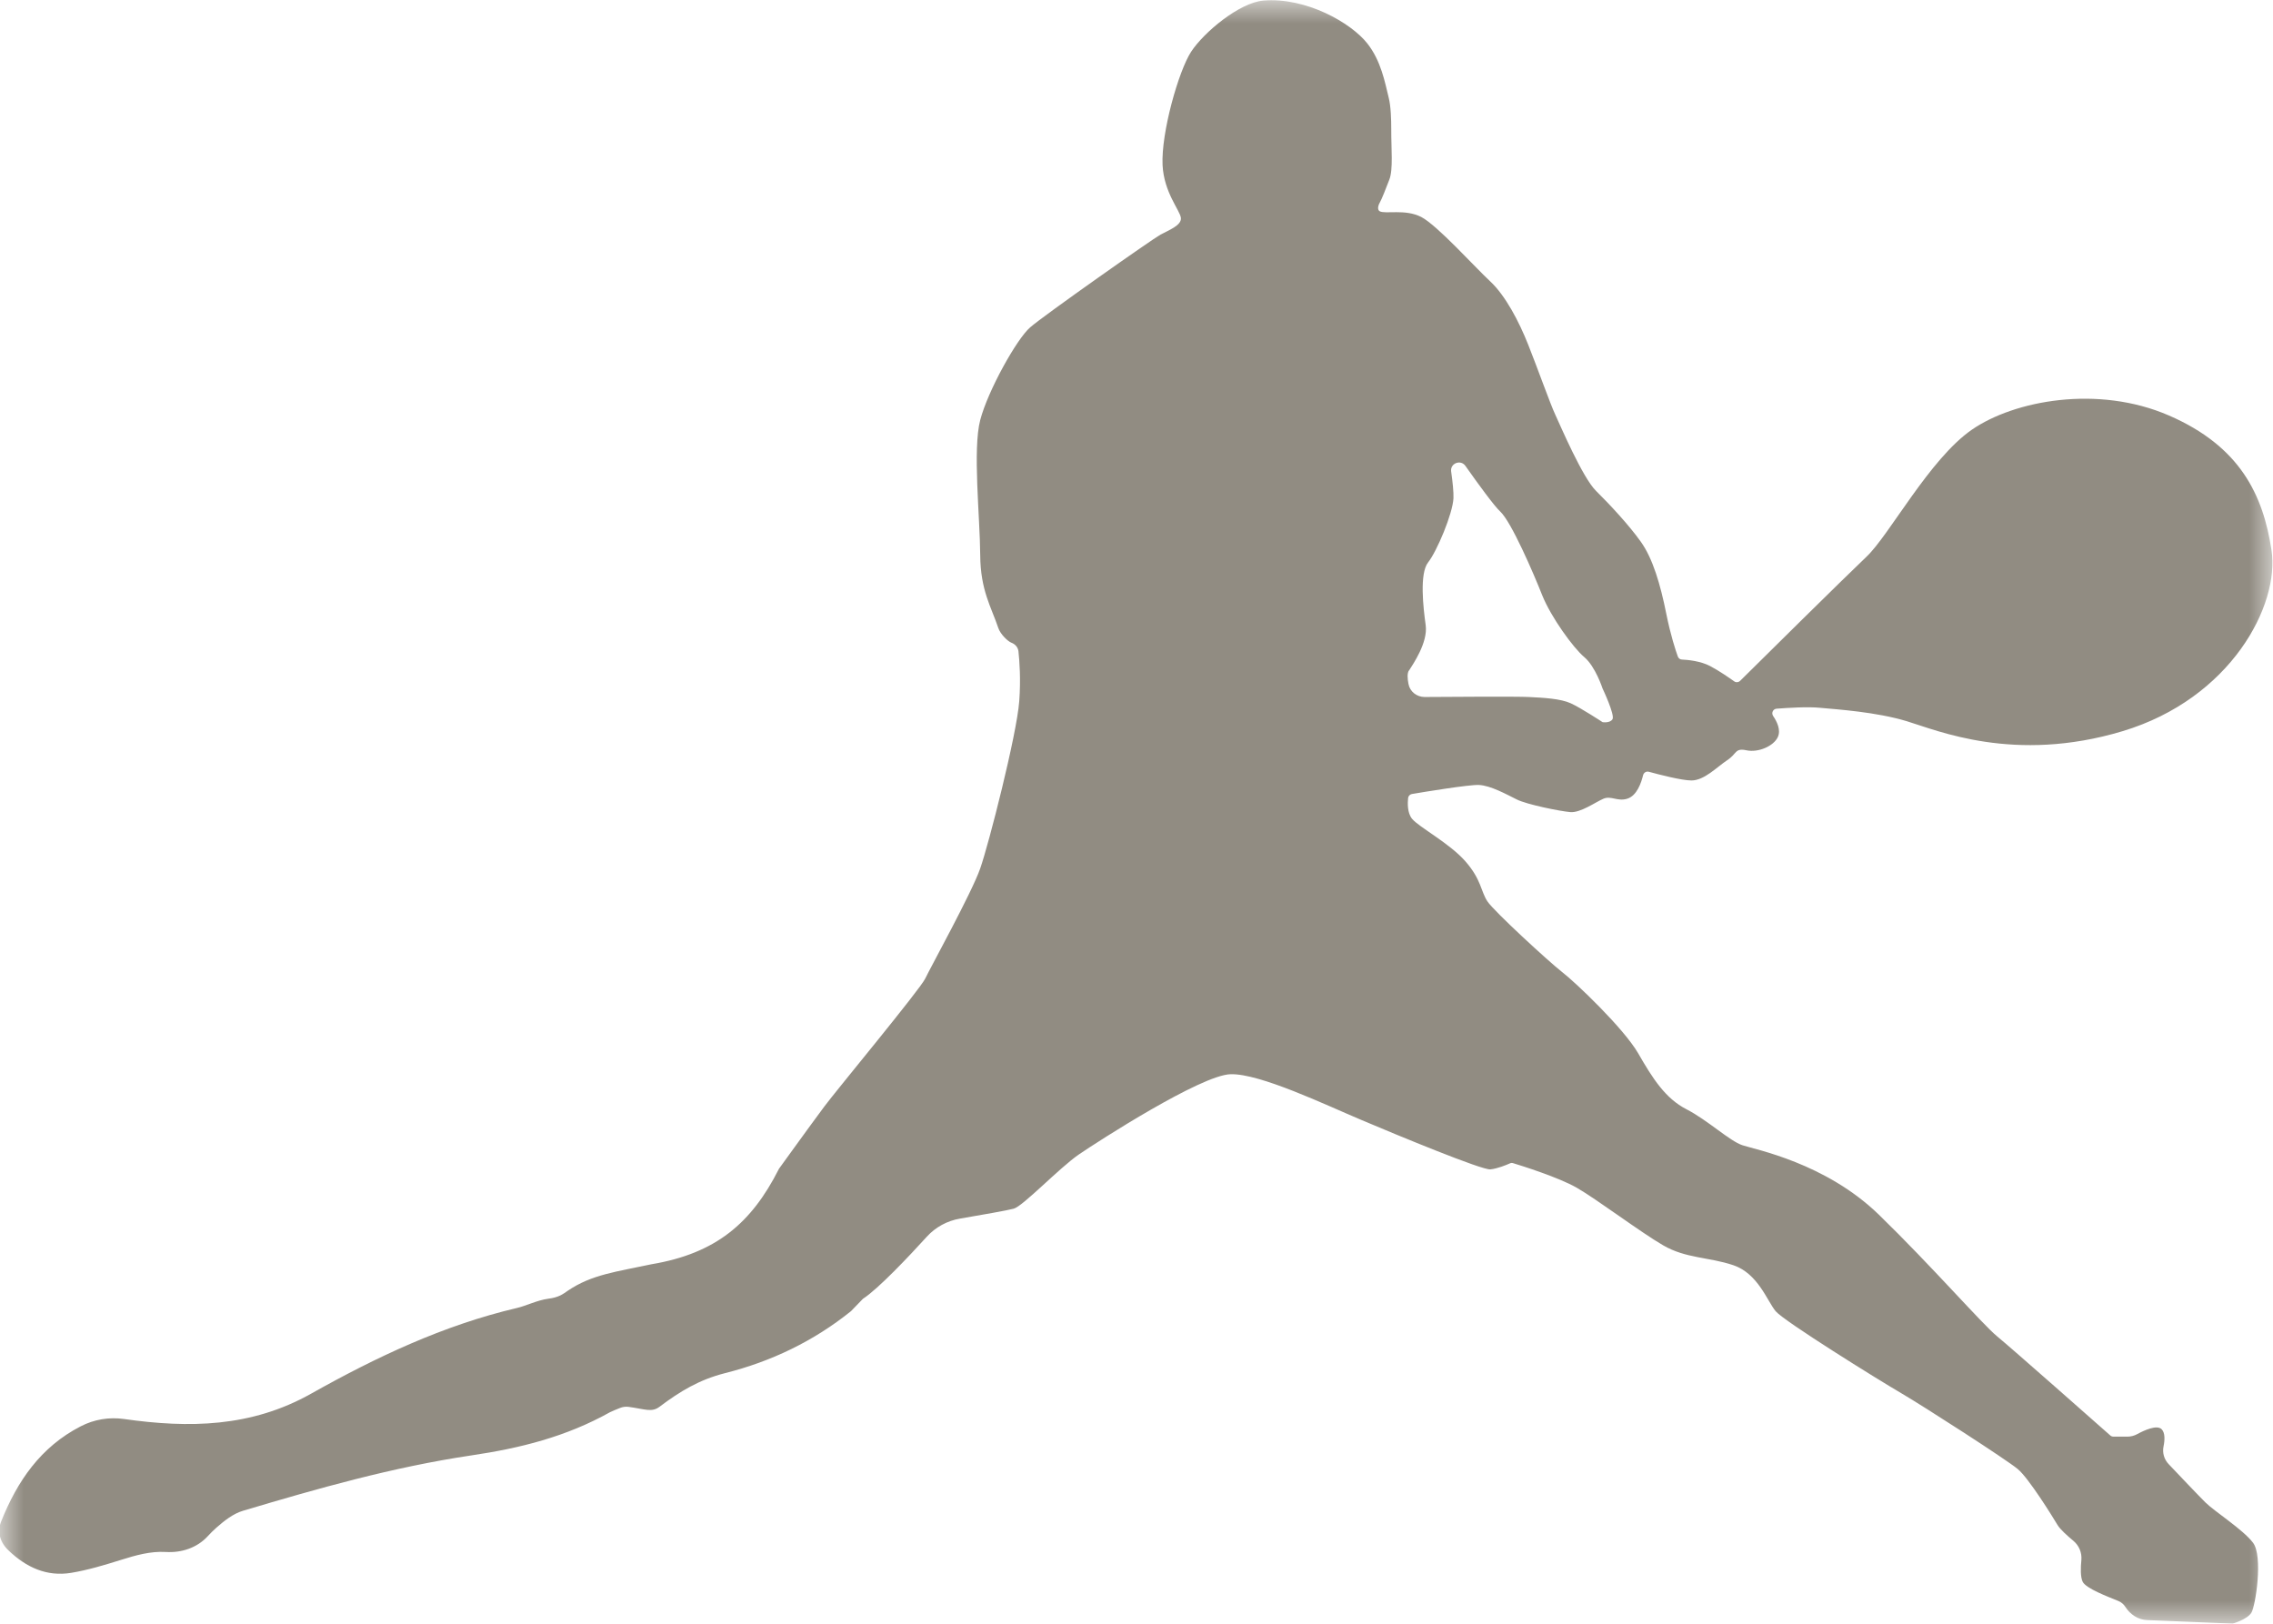 <svg fill="none" viewBox="0 0 49 35" height="35" width="49" xmlns="http://www.w3.org/2000/svg">
  <g clip-path="url(#clip0_82_435)" id="Layer_1">
    <g id="Clip path group">
      <mask height="35" width="49" y="0" x="0" maskUnits="userSpaceOnUse" style="mask-type:luminance" id="mask0_82_435">
        <g id="clippath">
          <path fill="white" d="M49 0H0V35H49V0Z" id="Vector"></path>
        </g>
      </mask>
      <g mask="url(#mask0_82_435)">
        <g id="Group">
          <path fill="#918C82" d="M30.374 14.455C30.459 14.32 30.786 13.849 30.734 13.475C30.682 13.104 30.597 12.362 30.786 12.123C30.973 11.888 31.316 11.078 31.333 10.739C31.338 10.612 31.316 10.39 31.283 10.162C31.259 9.986 31.489 9.897 31.591 10.043C31.871 10.441 32.212 10.907 32.341 11.026C32.58 11.246 33.061 12.362 33.247 12.833C33.437 13.304 33.915 13.965 34.154 14.165C34.393 14.366 34.547 14.84 34.547 14.84C34.547 14.84 34.819 15.414 34.761 15.504C34.703 15.593 34.547 15.566 34.547 15.566C34.547 15.566 34.085 15.262 33.863 15.16C33.64 15.059 33.28 15.04 32.956 15.024C32.701 15.011 31.311 15.019 30.712 15.024C30.542 15.024 30.393 14.908 30.363 14.742C30.341 14.629 30.333 14.512 30.372 14.453M18.604 27.995C18.931 27.784 19.599 27.077 19.98 26.657C20.167 26.452 20.42 26.313 20.697 26.267C21.123 26.194 21.727 26.089 21.854 26.053C22.054 25.999 22.84 25.17 23.26 24.883C23.68 24.596 25.889 23.174 26.526 23.155C27.163 23.136 28.589 23.822 29.355 24.144C30.122 24.469 31.948 25.225 32.129 25.206C32.275 25.192 32.475 25.111 32.552 25.076C32.574 25.065 32.599 25.065 32.621 25.073C32.8 25.127 33.602 25.379 33.989 25.601C34.428 25.853 35.357 26.555 35.851 26.842C36.343 27.129 36.837 27.093 37.367 27.272C37.898 27.451 38.098 28.047 38.279 28.264C38.461 28.48 40.488 29.74 40.98 30.027C41.471 30.314 43.262 31.468 43.498 31.666C43.735 31.863 44.248 32.692 44.355 32.871C44.413 32.968 44.567 33.104 44.696 33.212C44.82 33.315 44.883 33.469 44.869 33.627C44.853 33.792 44.847 33.992 44.897 34.095C44.968 34.241 45.449 34.42 45.668 34.51C45.734 34.537 45.784 34.585 45.819 34.639C45.924 34.802 46.091 34.913 46.286 34.921L48.132 34.997C48.132 34.997 48.443 34.908 48.533 34.764C48.624 34.621 48.789 33.54 48.569 33.253C48.349 32.966 47.748 32.586 47.547 32.389C47.407 32.251 46.987 31.809 46.751 31.56C46.652 31.457 46.611 31.313 46.641 31.173C46.668 31.043 46.676 30.883 46.599 30.807C46.495 30.704 46.218 30.834 46.072 30.913C46.009 30.948 45.935 30.967 45.863 30.967H45.561C45.536 30.967 45.512 30.959 45.493 30.942C45.24 30.718 43.364 29.06 43.056 28.808C42.727 28.537 41.65 27.297 40.502 26.181C39.351 25.065 37.837 24.778 37.563 24.686C37.288 24.596 36.815 24.147 36.357 23.911C35.901 23.678 35.626 23.245 35.316 22.706C35.005 22.167 33.964 21.175 33.673 20.951C33.382 20.723 32.212 19.648 32.066 19.431C31.921 19.214 31.937 18.962 31.591 18.567C31.245 18.172 30.588 17.83 30.44 17.649C30.336 17.521 30.344 17.31 30.355 17.202C30.36 17.159 30.393 17.123 30.437 17.115C30.709 17.069 31.663 16.912 31.88 16.92C32.135 16.931 32.481 17.126 32.701 17.234C32.92 17.343 33.632 17.486 33.852 17.505C34.071 17.524 34.398 17.288 34.563 17.218C34.728 17.145 34.865 17.28 35.074 17.218C35.288 17.156 35.382 16.869 35.42 16.712C35.434 16.655 35.489 16.619 35.546 16.636C35.763 16.695 36.252 16.823 36.464 16.823C36.739 16.823 37.011 16.535 37.23 16.389C37.45 16.246 37.395 16.118 37.651 16.173C37.906 16.227 38.238 16.081 38.326 15.886C38.395 15.734 38.307 15.555 38.224 15.433C38.181 15.368 38.222 15.281 38.299 15.276C38.546 15.257 38.977 15.23 39.238 15.257C39.62 15.292 40.444 15.347 41.1 15.544C41.757 15.742 43.419 16.462 45.756 15.761C48.091 15.059 49.151 13.044 48.967 11.855C48.786 10.666 48.291 9.623 46.759 8.957C45.226 8.291 43.419 8.632 42.507 9.263C41.595 9.894 40.73 11.533 40.238 11.999C39.796 12.418 37.881 14.309 37.513 14.675C37.477 14.71 37.422 14.715 37.384 14.686C37.277 14.61 37.063 14.461 36.868 14.358C36.662 14.249 36.384 14.222 36.261 14.217C36.219 14.217 36.184 14.19 36.17 14.152C36.123 14.022 36.016 13.702 35.92 13.226C35.794 12.595 35.629 12.037 35.373 11.679C35.118 11.319 34.698 10.869 34.407 10.582C34.115 10.295 33.64 9.179 33.53 8.943C33.42 8.71 33.146 7.936 32.945 7.432C32.745 6.928 32.453 6.37 32.124 6.064C31.794 5.758 30.984 4.856 30.638 4.677C30.292 4.499 29.863 4.621 29.742 4.553C29.698 4.528 29.696 4.453 29.745 4.366C29.786 4.296 29.88 4.057 29.951 3.87C30.036 3.654 29.99 3.193 29.992 2.803C29.992 2.567 29.984 2.299 29.938 2.11C29.855 1.774 29.773 1.313 29.476 0.937C29.127 0.493 28.155 -0.065 27.232 0.013C26.715 0.059 25.952 0.696 25.677 1.116C25.408 1.53 25.029 2.86 25.062 3.559C25.092 4.152 25.438 4.534 25.457 4.696C25.477 4.859 25.183 4.967 25.018 5.057C24.853 5.146 22.499 6.801 22.208 7.056C21.917 7.307 21.296 8.423 21.131 9.054C20.966 9.686 21.126 11.143 21.131 11.969C21.137 12.727 21.367 13.079 21.521 13.537C21.568 13.675 21.73 13.827 21.804 13.854C21.884 13.884 21.944 13.952 21.955 14.036C21.977 14.244 22.008 14.637 21.972 15.119C21.917 15.839 21.315 18.196 21.131 18.719C20.95 19.241 20.055 20.861 19.945 21.094C19.835 21.327 18.019 23.515 17.772 23.849C17.401 24.347 16.838 25.133 16.791 25.195C16.791 25.198 16.789 25.2 16.786 25.206C16.201 26.36 15.437 27.018 14.045 27.251C13.292 27.413 12.759 27.47 12.24 27.822C12.141 27.89 12.053 27.966 11.814 27.995C11.575 28.028 11.336 28.15 11.147 28.193C9.562 28.564 8.106 29.255 6.708 30.04C5.414 30.769 4.071 30.785 2.673 30.587C2.354 30.541 2.025 30.596 1.739 30.745C0.876 31.189 0.371 31.928 0.025 32.795C-0.063 33.017 -0.003 33.245 0.187 33.423C0.566 33.784 1.006 33.989 1.533 33.903C1.895 33.843 2.253 33.735 2.607 33.624C2.926 33.524 3.244 33.434 3.571 33.453C3.912 33.475 4.247 33.364 4.477 33.115C4.538 33.05 4.598 32.987 4.664 32.93C4.832 32.782 5.027 32.627 5.238 32.565C6.853 32.083 8.477 31.622 10.152 31.373C11.218 31.216 12.204 30.969 13.149 30.441C13.188 30.42 13.284 30.382 13.366 30.349C13.424 30.325 13.487 30.317 13.55 30.325C13.91 30.374 14.047 30.449 14.215 30.325C14.665 29.986 15.075 29.74 15.627 29.599C16.629 29.347 17.541 28.908 18.343 28.264C18.346 28.261 18.352 28.258 18.354 28.253L18.593 28.006L18.604 27.995Z" id="Vector_2"></path>
        </g>
      </g>
    </g>
  </g>
  <defs>
    <clipPath id="clip0_82_435">
      <rect fill="white" height="35" width="49"></rect>
    </clipPath>
  </defs>
</svg>
